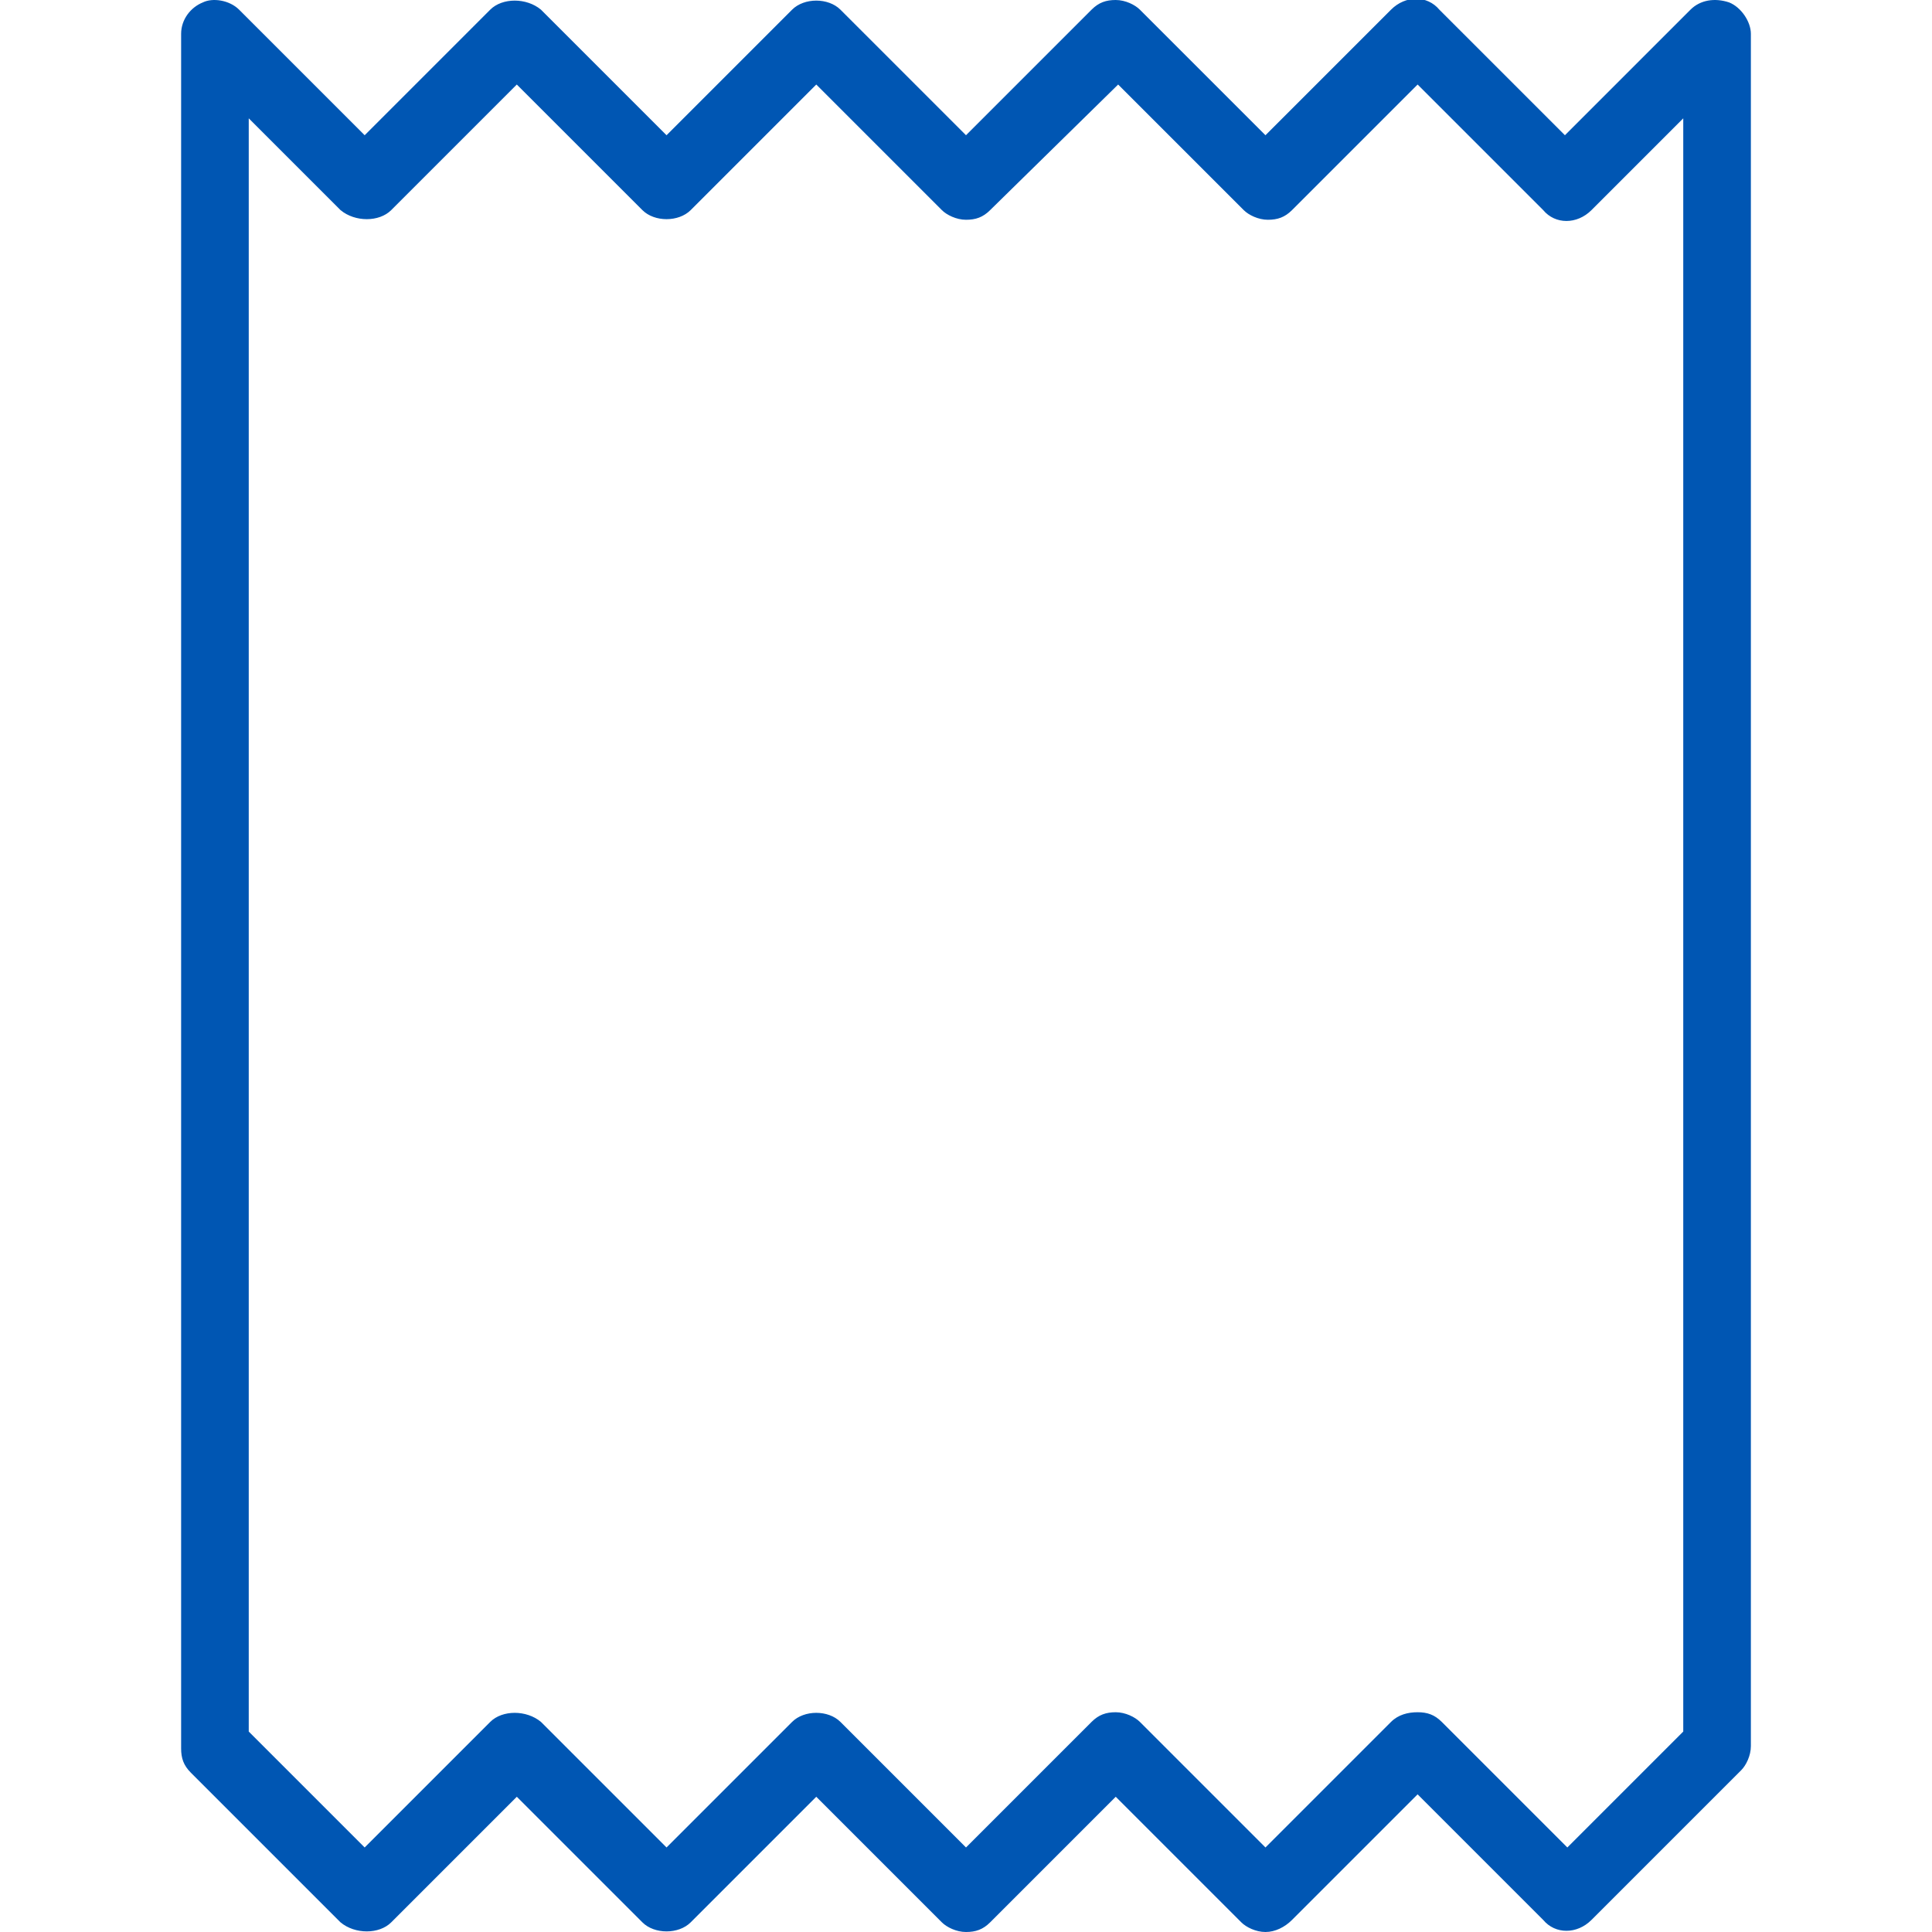 <?xml version="1.0" encoding="utf-8"?>
<!-- Generator: Adobe Illustrator 21.0.2, SVG Export Plug-In . SVG Version: 6.00 Build 0)  -->
<svg version="1.1" id="Capa_1" xmlns="http://www.w3.org/2000/svg" xmlns:xlink="http://www.w3.org/1999/xlink" x="0px" y="0px"
	 viewBox="0 0 80 80" style="enable-background:new 0 0 80 80;" xml:space="preserve">
<style type="text/css">
	.st0{fill:#FFFFFF;}
	.st1{fill:#5B5E61;}
	.st2{fill:none;stroke:#5B5E61;stroke-width:0.5;stroke-miterlimit:10;}
	.st3{fill:#0055B8;}
	.st4{fill:#808080;}
	.st5{fill:none;stroke:#0055B8;stroke-width:2;stroke-miterlimit:10;}
	.st6{fill-rule:evenodd;clip-rule:evenodd;fill:#6DB8EE;}
	.st7{fill:#7E7C86;}
	.st8{fill:#62A8D1;}
	.st9{fill:#6D6D6E;}
	.st10{fill:#4478B1;}
	.st11{fill:#221D1F;}
	.st12{fill:#0056B3;}
</style>
<g>
	<path class="st12" d="M52.4,80L52.4,80c-0.4,0-0.8-0.2-1-0.4l-5.2-5.2L41,79.6c-0.3,0.3-0.6,0.4-1,0.4l0,0c-0.4,0-0.8-0.2-1-0.4
		l-5.2-5.2l-5.2,5.2c-0.5,0.5-1.5,0.5-2,0l-5.2-5.2l-5.2,5.2c-0.5,0.5-1.5,0.5-2.1,0l-6.2-6.2c-0.3-0.3-0.4-0.6-0.4-1V1.4
		c0-0.6,0.4-1.1,0.9-1.3C8.8-0.1,9.5,0,9.9,0.4l5.2,5.2l5.2-5.2c0.5-0.5,1.5-0.5,2.1,0l5.2,5.2l5.2-5.2c0.5-0.5,1.5-0.5,2,0L40,5.6
		l5.2-5.2c0.3-0.3,0.6-0.4,1-0.4l0,0c0.4,0,0.8,0.2,1,0.4l5.2,5.2l5.2-5.2c0.6-0.6,1.5-0.6,2,0l5.2,5.2l5.2-5.2
		c0.4-0.4,1-0.5,1.6-0.3c0.5,0.2,0.9,0.8,0.9,1.3v70.9c0,0.4-0.2,0.8-0.4,1l-6.2,6.2c-0.6,0.6-1.5,0.6-2,0l-5.2-5.2l-5.2,5.2
		C53.2,79.8,52.8,80,52.4,80z M58.7,70.9c0.4,0,0.7,0.1,1,0.4l5.2,5.2l4.8-4.8V4.9l-3.8,3.8c-0.6,0.6-1.5,0.6-2,0l-5.2-5.2l-5.2,5.2
		c-0.3,0.3-0.6,0.4-1,0.4l0,0c-0.4,0-0.8-0.2-1-0.4l-5.2-5.2L41,8.7c-0.3,0.3-0.6,0.4-1,0.4l0,0c-0.4,0-0.8-0.2-1-0.4l-5.2-5.2
		l-5.2,5.2c-0.5,0.5-1.5,0.5-2,0l-5.2-5.2l-5.2,5.2c-0.5,0.5-1.5,0.5-2.1,0l-3.8-3.8v66.8l4.8,4.8l5.2-5.2c0.5-0.5,1.5-0.5,2.1,0
		l5.2,5.2l5.2-5.2c0.5-0.5,1.5-0.5,2,0l5.2,5.2l5.2-5.2c0.3-0.3,0.6-0.4,1-0.4l0,0c0.4,0,0.8,0.2,1,0.4l5.2,5.2l5.2-5.2
		C57.9,71,58.3,70.9,58.7,70.9z"/>
</g>
</svg>
